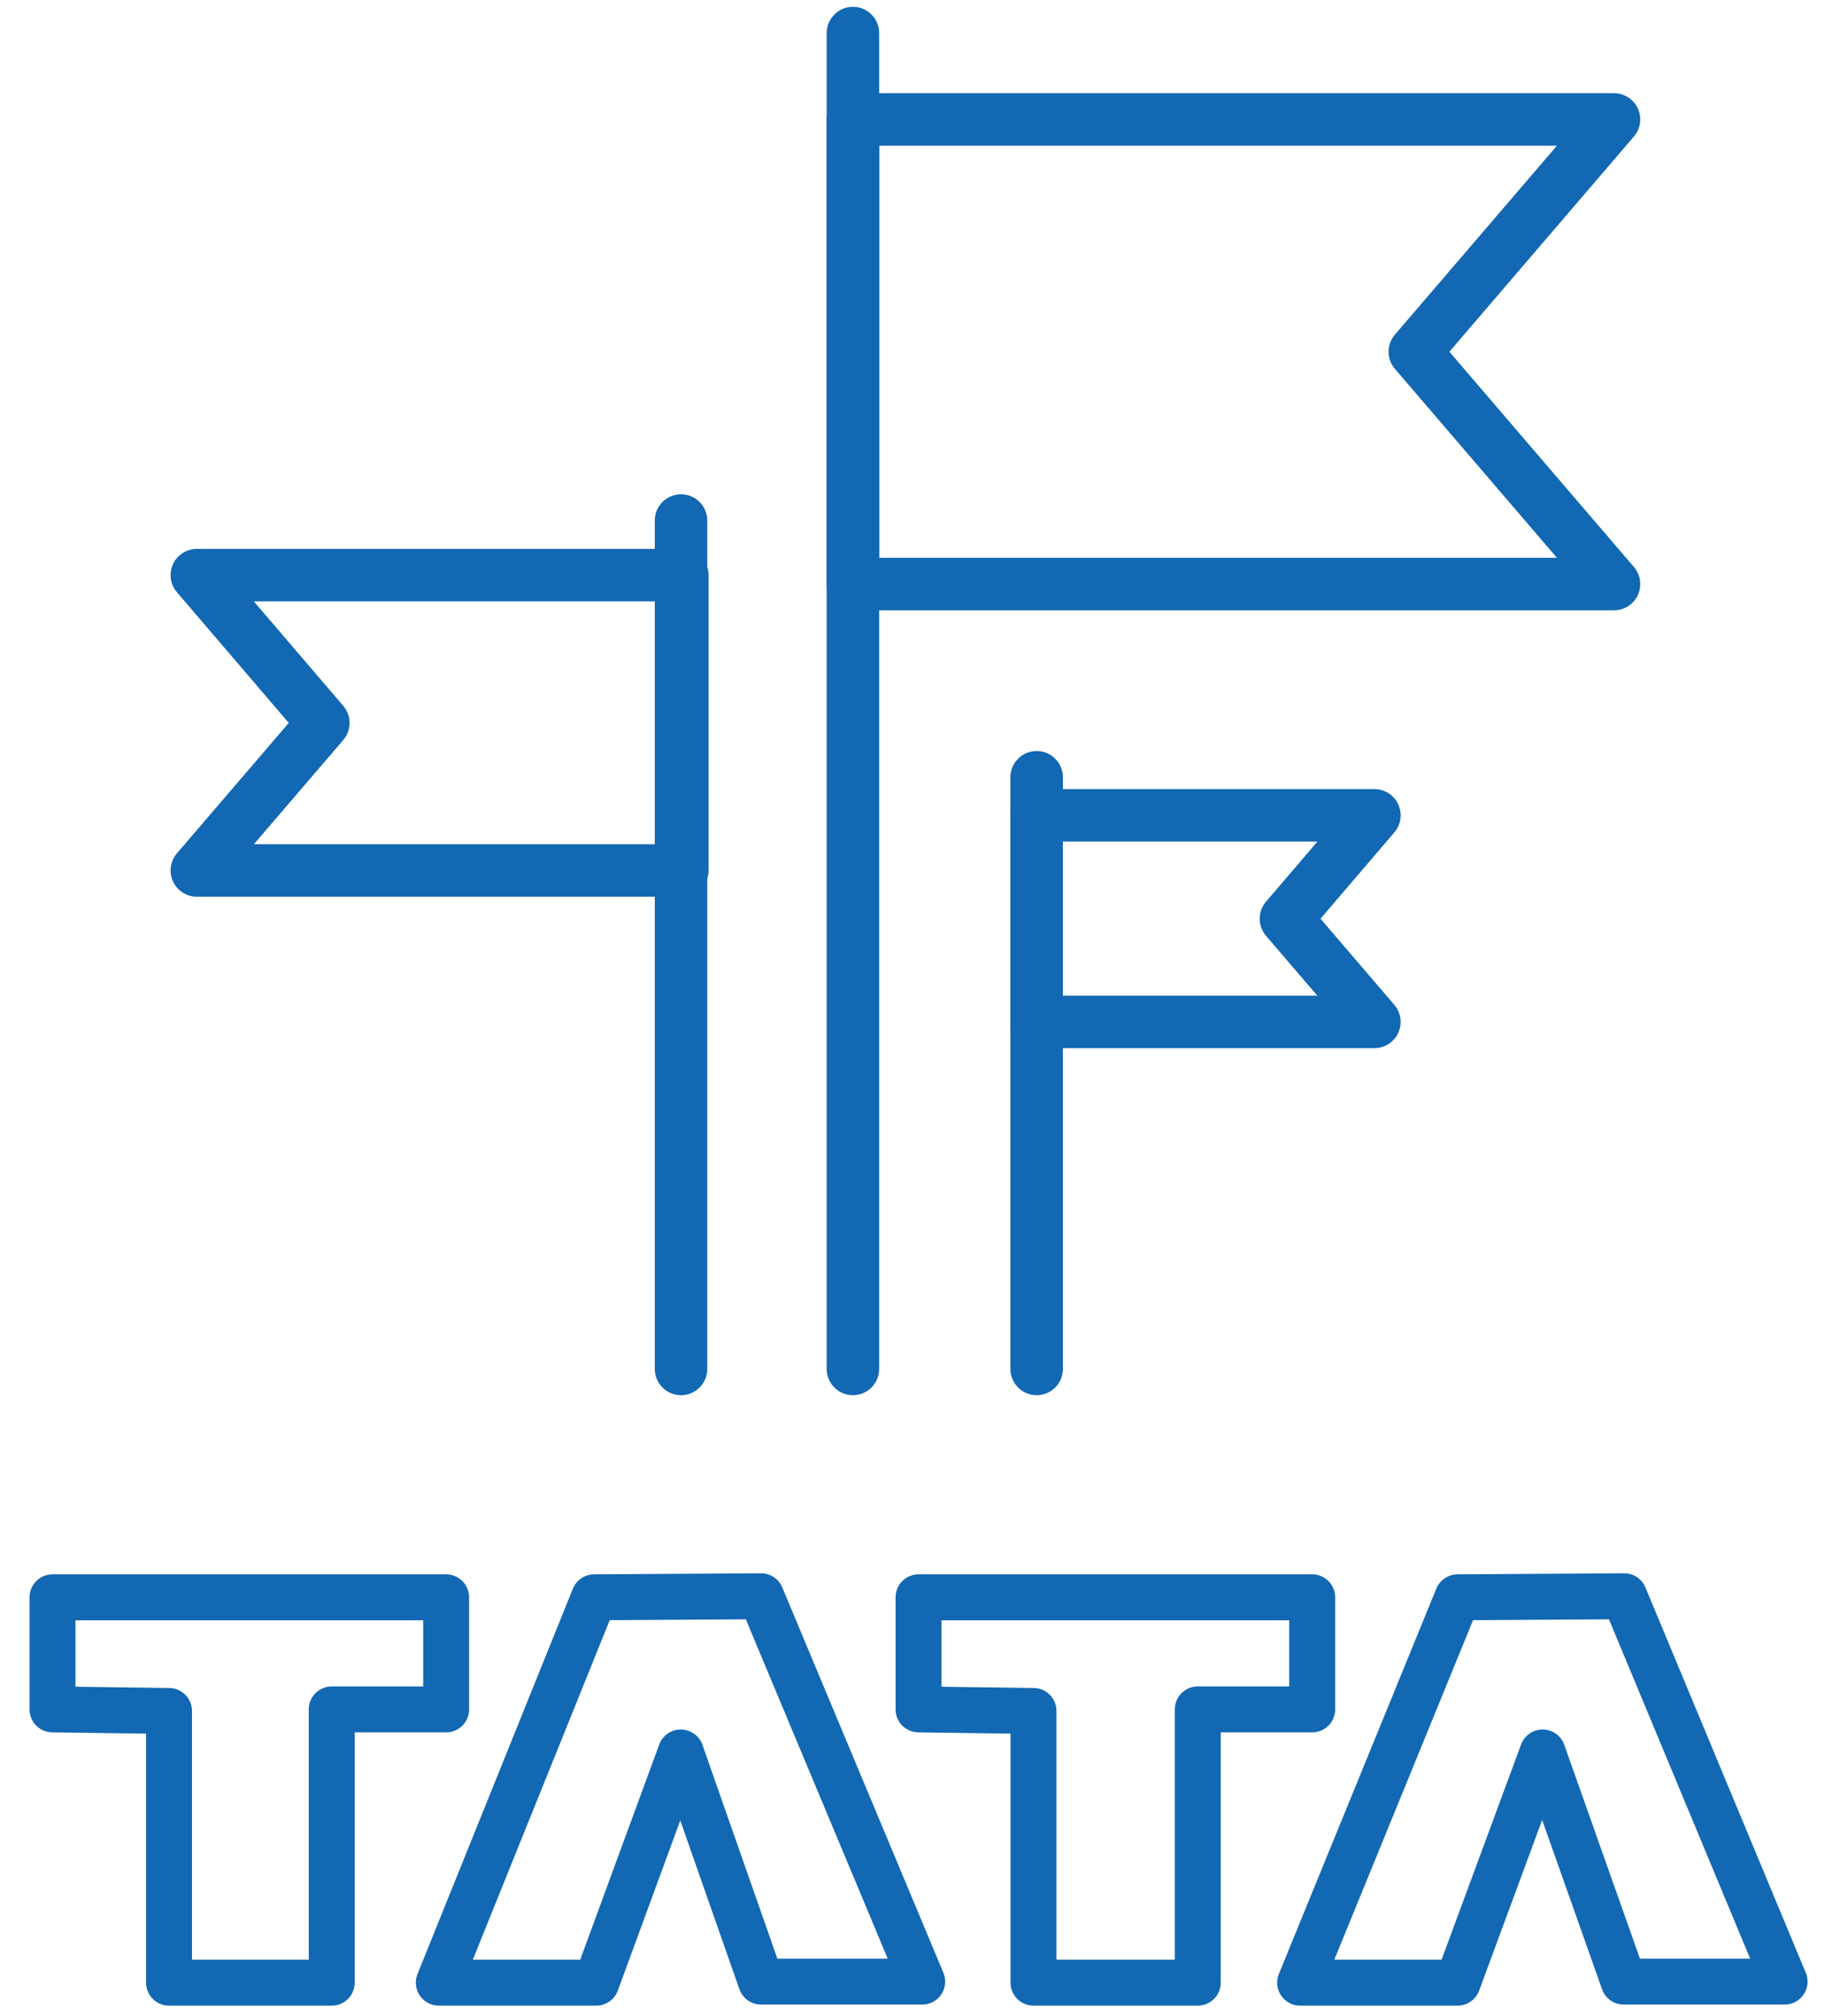 <svg id="Layer_1" data-name="Layer 1" xmlns="http://www.w3.org/2000/svg" width="69.54" height="76.79" viewBox="0 0 69.54 76.79"><defs><style>.cls-1,.cls-2,.cls-3{fill:none;stroke:#1268b3;stroke-linecap:round;}.cls-1,.cls-2{stroke-linejoin:round;}.cls-1{stroke-width:1.75px;}.cls-2,.cls-3{stroke-width:2px;}.cls-3{stroke-miterlimit:22.93;}</style></defs><title>DR-Infographic_Tata</title><g id="Group_541" data-name="Group 541"><path id="Union_31" data-name="Union 31" class="cls-1" d="M12.64,65.12V75.53H6.44V65.18L2,65.12V60.85H17v4.27Zm33,0V75.53H39.38V65.18L35,65.12V60.85H50v4.27Zm-23-4.27h0L16.72,75.53h6l3.22-8.77L29,75.49h6.14L29,60.81Zm32.9,0-6,14.68h6l3.24-8.77,3.09,8.73H68L61.89,60.81Z"/><g id="Group_539" data-name="Group 539"><g id="flag"><path id="Path_1214" data-name="Path 1214" class="cls-2" d="M32.5,4.55h29L53.91,13.4l7.59,8.85h-29Z"/><line id="Line_249" data-name="Line 249" class="cls-3" x1="32.5" y1="1.26" x2="32.5" y2="52.15"/></g><g id="flag-2"><path id="Path_1214-2" data-name="Path 1214-2" class="cls-2" d="M26,21.91H7.5l4.82,5.63L7.5,33.16H26Z"/><line id="Line_249-2" data-name="Line 249-2" class="cls-3" x1="25.95" y1="19.83" x2="25.95" y2="52.15"/></g><g id="flag-3"><path id="Path_1214-3" data-name="Path 1214-3" class="cls-2" d="M39.5,31.06H52.37L49,35l3.37,3.93H39.5Z"/><line id="Line_249-3" data-name="Line 249-3" class="cls-3" x1="39.5" y1="29.61" x2="39.5" y2="52.15"/></g></g></g></svg>